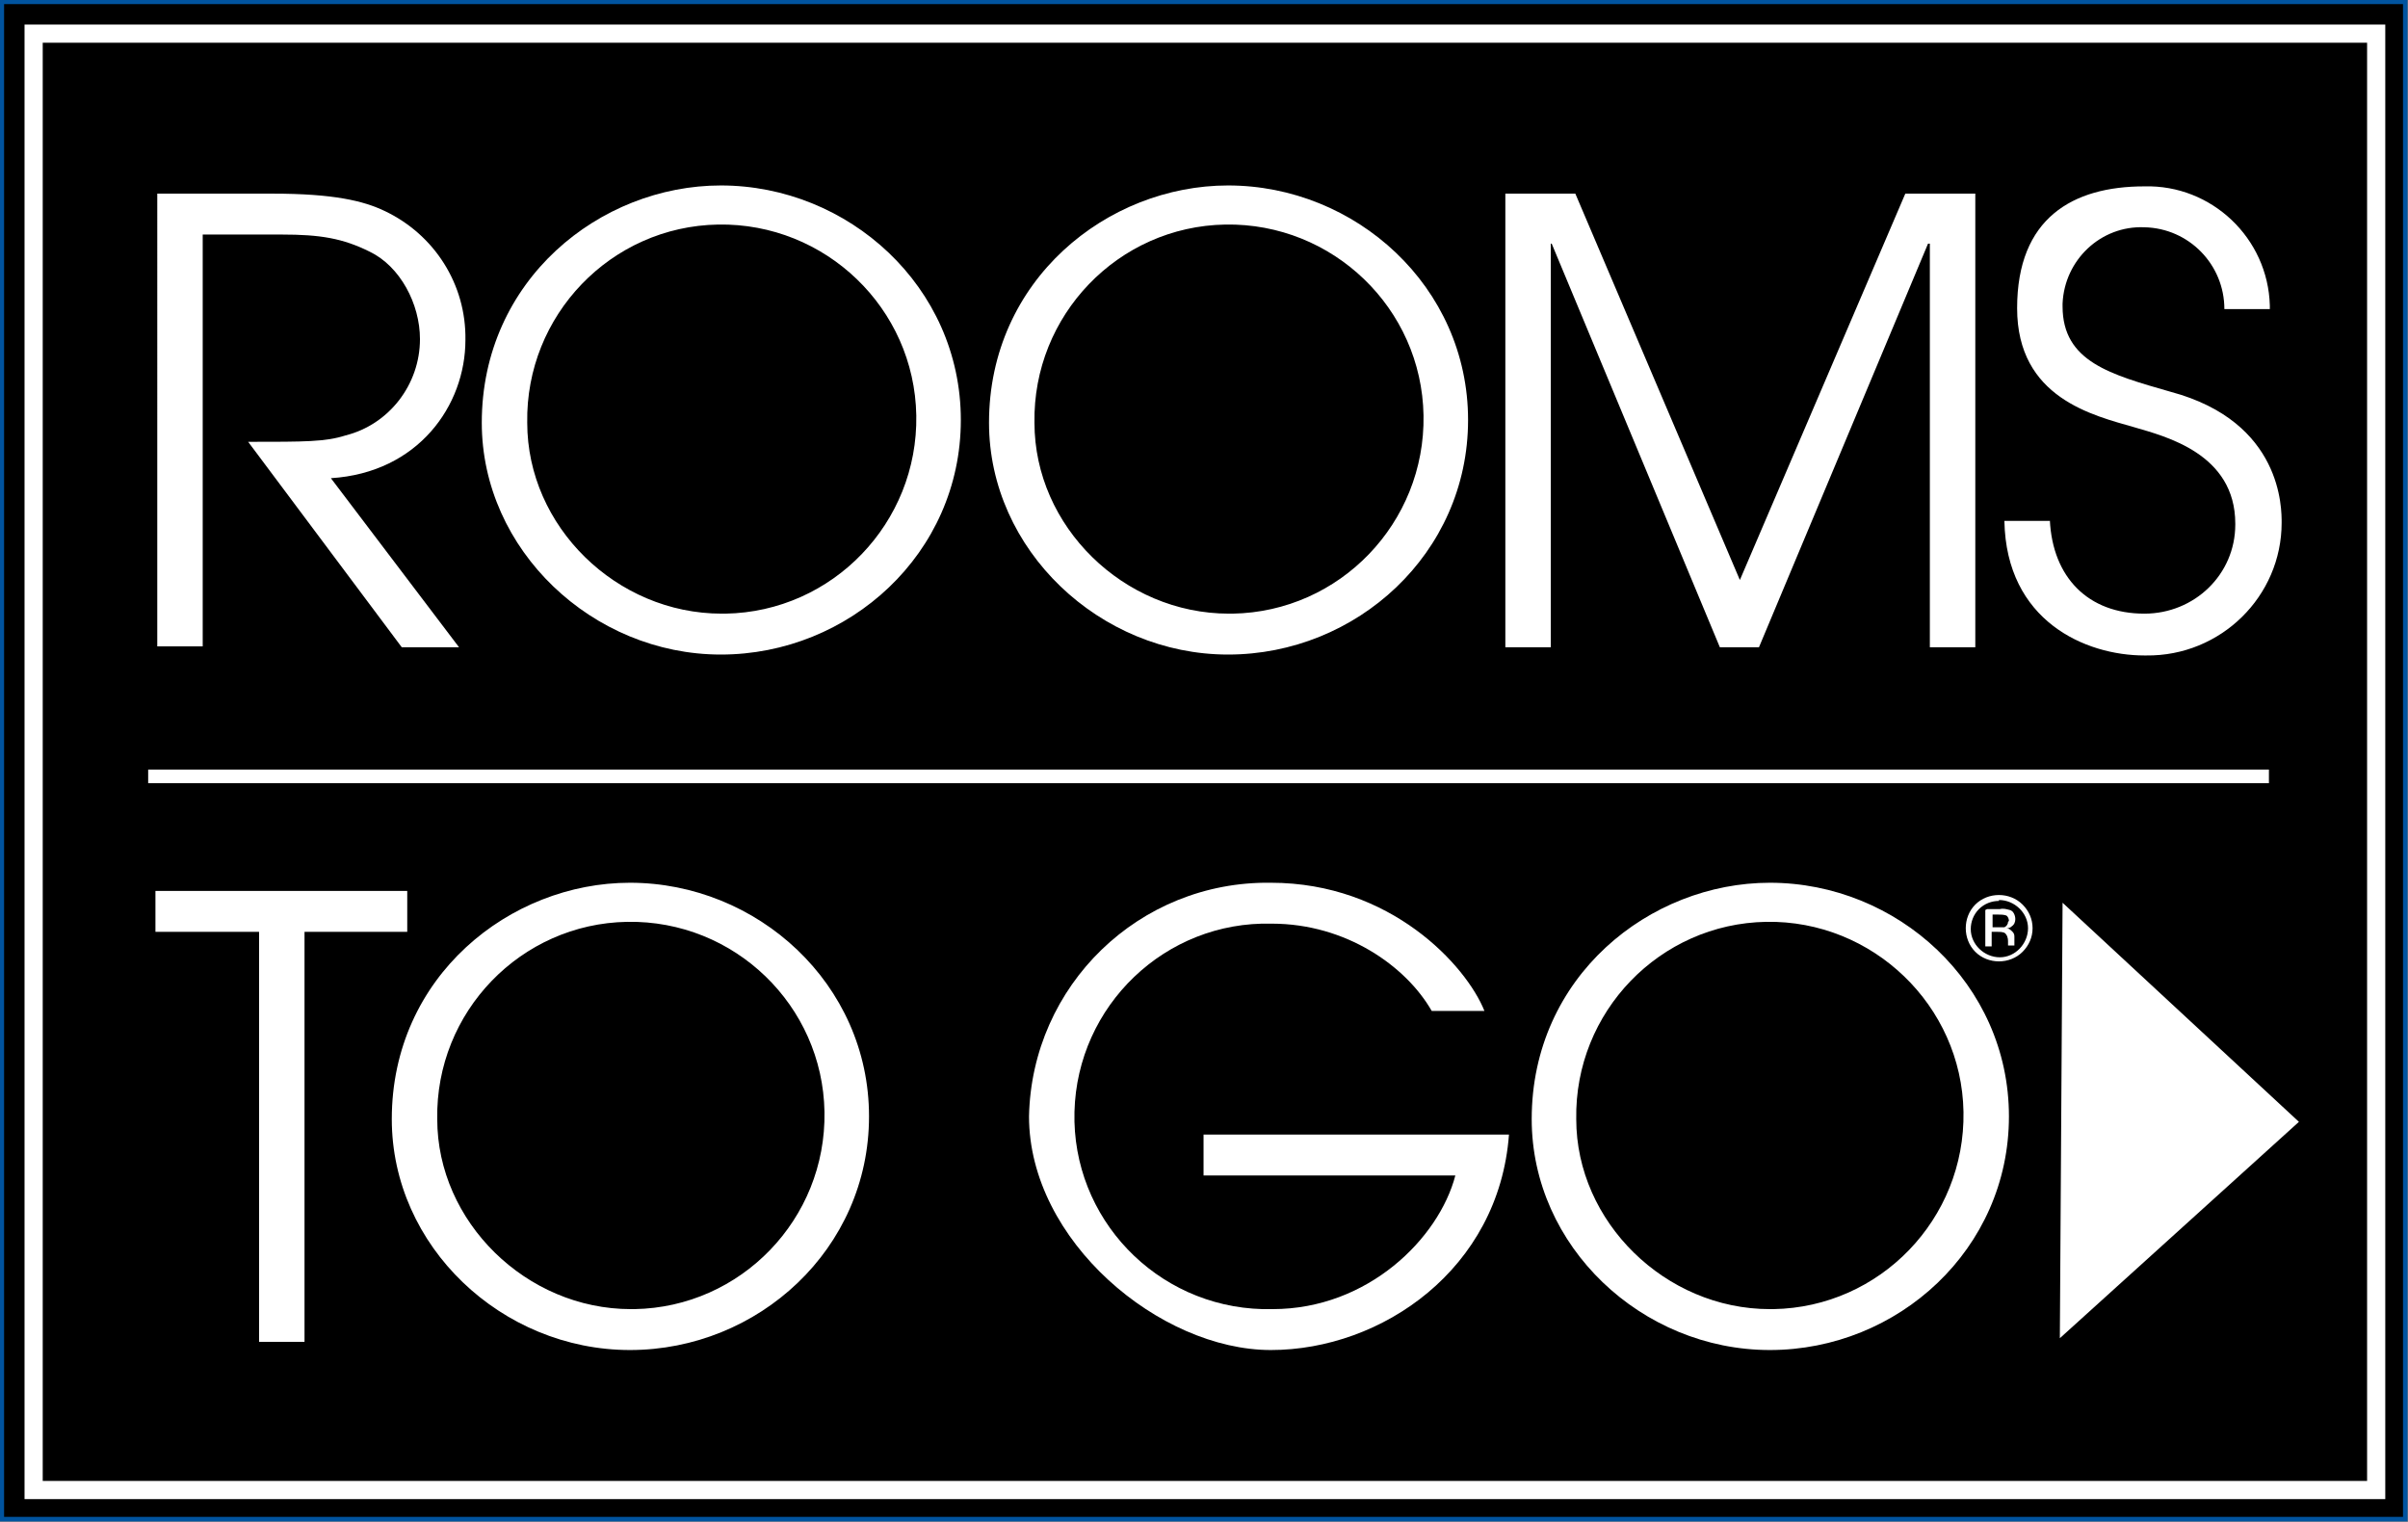 <?xml version="1.0" encoding="UTF-8"?>
<svg id="Layer_1" xmlns="http://www.w3.org/2000/svg" version="1.1" viewBox="0 0 264.9 167.4">
  <rect x="0" y="0" width="264.9" height="167.4" fill="#808080" stroke="none"/>
  <!-- Generator: Adobe Illustrator 29.1.0, SVG Export Plug-In . SVG Version: 2.1.0 Build 142)  -->
  <defs>
    <style>
      .st0 {
        stroke-width: 2px;
      }

      .st0, .st1 {
        stroke: #fff;
      }

      .st2 {
        stroke: #00539f;
        stroke-width: .5px;
      }

      .st3 {
        fill: #fff;
      }

      .st1 {
        fill: none;
        stroke-width: 1.5px;
      }
    </style>
  </defs>
  <g id="rtg_logo">
    <rect id="Rectangle-path" class="st2" x=".2" y=".2" width="264.4" height="166.9"/>
    <rect id="Rectangle-path-2" class="st0" x="3.7" y="3.7" width="257.7" height="160.2"/>
    <path id="Shape" class="st1" d="M16.3,85.4h233.3"/>
    <polygon id="Shape-2" class="st3" points="226.6 147.2 226.9 99.3 252.9 123.4 226.6 147.2"/>
    <path id="Shape-3" class="st3" d="M219.9,99c1.7,0,3.2,1.4,3.2,3.1,0,1.7-1.4,3.2-3.1,3.2-1.7,0-3.2-1.4-3.2-3.1,0-.8.3-1.6.9-2.2.6-.6,1.4-.9,2.2-.9ZM223.6,102.1c0-1-.4-1.9-1.1-2.6-1.4-1.4-3.8-1.4-5.2,0-1.4,1.4-1.4,3.8,0,5.2,1.4,1.4,3.8,1.4,5.2,0,.7-.7,1.1-1.6,1.1-2.6ZM220.9,101.4c0,.3-.2.5-.4.6-.2,0-.4,0-.7,0h-.6v-1.4h.6c.3,0,.6,0,.9.1.2.1.3.4.3.6h0ZM218.4,100.1v4h.7v-1.6h.6c.3,0,.5,0,.8.1.3.2.4.6.4.9v.3h0c0,.1,0,.2,0,.2,0,0,0,0,0,0h.7,0c0-.1,0-.2,0-.3,0-.1,0-.2,0-.3v-.3c0-.2,0-.4-.2-.6-.2-.2-.4-.4-.7-.4.2,0,.4,0,.6-.2.3-.2.4-.5.4-.8,0-.4-.2-.9-.6-1-.4-.1-.7-.2-1.1-.1h-1.4s0,0,0,0Z"/>
    <circle id="Oval" cx="79.4" cy="45.8" r="23.9"/>
    <circle id="Oval-2" cx="135.1" cy="46.8" r="23.9"/>
    <path id="Shape-4" class="st3" d="M17.3,21.3h12.7c6.7,0,10,.8,12.3,1.9,5.5,2.6,9,8.1,8.9,14.2,0,7.2-5.2,14.6-14.8,15.2l14.1,18.6h-6.3l-16.9-22.6c6.3,0,8.5,0,10.7-.7,4.8-1.2,8.2-5.6,8.2-10.6,0-3.9-2.2-8-5.5-9.6-3-1.5-5.5-1.9-9.7-1.9h-8.7v45.3h-5V21.3h0Z"/>
    <path id="Shape-5" class="st3" d="M58,46.5c-.2-11.8,9.2-21.6,21-21.8,11.8-.2,21.6,9.2,21.8,21s-9.2,21.6-21,21.8c-.1,0-.3,0-.4,0-11.6,0-21.4-9.6-21.4-21ZM53,46.5c0,14,12.2,25.5,26.3,25.5s26.4-11.1,26.4-25.8-12.4-25.8-26.4-25.8c-13.3,0-26.3,10.4-26.3,26.1Z"/>
    <path id="Shape-6" class="st3" d="M113.8,46.5c-.2-11.8,9.2-21.6,21-21.8,11.8-.2,21.6,9.2,21.8,21,.2,11.8-9.2,21.6-21,21.8-.1,0-.3,0-.4,0-11.6,0-21.4-9.6-21.4-21ZM108.8,46.5c0,14,12.2,25.5,26.3,25.5s26.4-11.1,26.4-25.8-12.4-25.8-26.4-25.8c-13.3,0-26.3,10.4-26.3,26.1Z"/>
    <polygon id="Shape-7" class="st3" points="165.6 21.3 173.3 21.3 191.4 63.8 209.6 21.3 217.3 21.3 217.3 71.2 212.3 71.2 212.3 26.8 212.1 26.8 193.5 71.2 189.2 71.2 170.7 26.8 170.6 26.8 170.6 71.2 165.6 71.2 165.6 21.3 165.6 21.3"/>
    <path id="Shape-8" class="st3" d="M225.5,57.2c.3,6.3,4.2,10.3,10.4,10.3,5.5,0,10-4.3,10-9.8,0,0,0,0,0-.1,0-7.7-7.7-9.6-11.1-10.6-4.5-1.3-12.9-3.2-12.9-13.1s6.1-13.4,14-13.4c7.4-.2,13.6,5.7,13.8,13.1,0,.1,0,.3,0,.4h-5c0-4.9-3.9-8.9-8.8-9-4.8-.2-8.8,3.6-9,8.4,0,.1,0,.2,0,.3,0,6.1,5.3,7.5,11.9,9.4,12.3,3.3,12.2,12.9,12.2,14.4,0,8.1-6.7,14.7-14.9,14.6,0,0-.1,0-.2,0-6.5,0-15.2-3.8-15.4-14.8h5s0,0,0,0Z"/>
    <g id="Group">
      <circle id="Oval-3" cx="69.4" cy="123.4" r="23.8"/>
      <circle id="Oval-4" cx="195.2" cy="122.7" r="23.8"/>
      <polygon id="Shape-9" class="st3" points="28.5 102.5 17.1 102.5 17.1 98 44.8 98 44.8 102.5 33.5 102.5 33.5 147.6 28.5 147.6 28.5 102.5 28.5 102.5"/>
      <path id="Shape-10" class="st3" d="M48.1,123.1c-.2-11.8,9.2-21.5,20.9-21.7,11.8-.2,21.5,9.2,21.7,20.9.2,11.8-9.2,21.5-20.9,21.7-.1,0-.3,0-.4,0-11.5,0-21.3-9.6-21.3-20.9ZM43.1,123.1c0,14,12.1,25.4,26.2,25.4s26.3-11.1,26.3-25.7-12.3-25.7-26.3-25.7c-13.2,0-26.2,10.3-26.2,26Z"/>
      <path id="Shape-11" class="st3" d="M166,124.8c-1.1,14.8-14,23.7-26.2,23.7s-26.6-12-26.6-25.7c.3-14.4,12.1-25.9,26.6-25.7,13.2,0,21.5,9.1,23.5,14.1h-5.8c-2.8-4.9-9.4-9.6-17.6-9.6-11.7-.3-21.4,9-21.7,20.7-.3,11.7,9,21.4,20.7,21.7.4,0,.8,0,1.1,0,10.5,0,18.3-7.8,20.1-14.7h-27.7v-4.5h33.7,0Z"/>
      <path id="Shape-12" class="st3" d="M173.4,123.1c-.2-11.8,9.2-21.5,20.9-21.7s21.5,9.2,21.7,20.9c.2,11.8-9.2,21.5-20.9,21.7-.1,0-.3,0-.4,0-11.5,0-21.3-9.6-21.3-20.9ZM168.5,123.1c0,14,12.1,25.4,26.2,25.4s26.3-11.1,26.3-25.7-12.3-25.7-26.3-25.7c-13.2,0-26.2,10.3-26.2,26Z"/>
    </g>
  </g>
</svg>